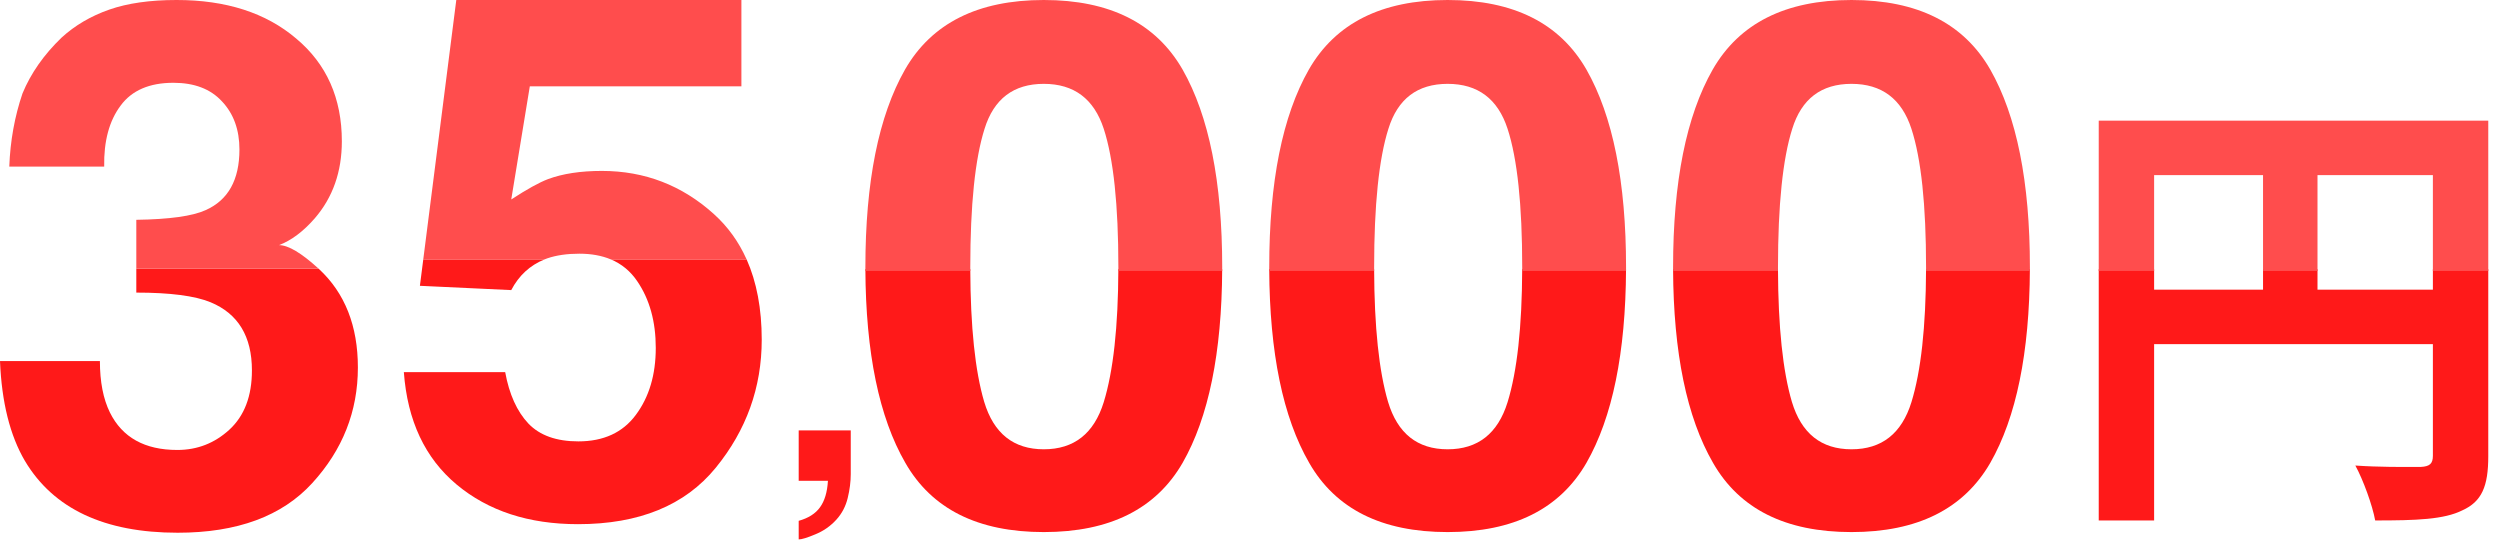 <svg width="130" height="29" viewBox="0 0 130 29" fill="none" xmlns="http://www.w3.org/2000/svg">
<path fill-rule="evenodd" clip-rule="evenodd" d="M22.01 13.488L21.835 14.862L26.585 15.085C26.981 14.327 27.559 13.795 28.317 13.488H22.01ZM31.762 13.488C32.327 13.724 32.784 14.102 33.135 14.621C33.778 15.561 34.1 16.718 34.1 18.091C34.1 19.489 33.753 20.651 33.06 21.579C32.38 22.494 31.384 22.952 30.073 22.952C28.935 22.952 28.069 22.643 27.476 22.024C26.882 21.394 26.48 20.503 26.27 19.352H21C21.186 21.876 22.101 23.824 23.746 25.197C25.391 26.57 27.494 27.257 30.055 27.257C33.234 27.257 35.621 26.28 37.217 24.325C38.812 22.371 39.61 20.15 39.61 17.664C39.61 16.057 39.348 14.665 38.824 13.488H31.762Z" fill="#FF1919"/>
<path fill-rule="evenodd" clip-rule="evenodd" d="M28.459 13.434C28.929 13.273 29.485 13.192 30.129 13.192C30.747 13.192 31.292 13.291 31.762 13.488H38.823C38.415 12.572 37.849 11.788 37.124 11.133C35.466 9.636 33.524 8.888 31.298 8.888C30.197 8.888 29.263 9.03 28.496 9.314C28.038 9.488 27.401 9.84 26.585 10.372L27.55 4.49H38.553V0H23.727L22.01 13.488H28.317C28.363 13.469 28.411 13.451 28.459 13.434Z" fill="#FF4D4D"/>
<path fill-rule="evenodd" clip-rule="evenodd" d="M109.134 14V27.064H112.014V17.896H126.51V23.704C126.51 24.112 126.342 24.256 125.886 24.28C125.821 24.28 125.738 24.28 125.637 24.281C124.991 24.284 123.662 24.291 122.478 24.208C122.886 24.952 123.366 26.272 123.51 27.064C125.646 27.064 127.086 27.016 128.046 26.536C129.054 26.08 129.39 25.288 129.39 23.728V14H126.51V15.064H120.51V14H117.678V15.064H112.014V14H109.134Z" fill="#FF1919"/>
<path fill-rule="evenodd" clip-rule="evenodd" d="M126.51 14.09V9.106H120.51V14.09H117.678V9.106H112.014V14.09H109.134V6.274H129.39V14.09H126.51Z" fill="#FF4D4D"/>
<path fill-rule="evenodd" clip-rule="evenodd" d="M87 14C87.02 18.347 87.712 21.703 89.078 24.068C90.451 26.468 92.85 27.668 96.277 27.668C99.703 27.668 102.109 26.468 103.495 24.068C104.848 21.703 105.534 18.347 105.554 14H100.155C100.144 16.998 99.891 19.303 99.394 20.914C98.887 22.547 97.848 23.363 96.277 23.363C94.706 23.363 93.673 22.541 93.178 20.895C92.706 19.297 92.465 16.998 92.455 14H87Z" fill="#FF1919"/>
<path fill-rule="evenodd" clip-rule="evenodd" d="M87 14.09C87 14.026 87 13.962 87 13.898C87 9.457 87.686 6.03 89.06 3.618C90.445 1.206 92.851 0 96.277 0C99.704 0 102.11 1.206 103.495 3.618C104.868 6.03 105.555 9.457 105.555 13.898C105.555 13.962 105.555 14.026 105.554 14.09H100.155C100.155 14.026 100.155 13.962 100.155 13.898C100.155 10.657 99.902 8.257 99.394 6.698C98.887 5.14 97.848 4.36 96.277 4.36C94.706 4.36 93.68 5.14 93.197 6.698C92.703 8.257 92.455 10.657 92.455 13.898C92.455 13.962 92.455 14.026 92.455 14.09H87Z" fill="#FF4D4D"/>
<path fill-rule="evenodd" clip-rule="evenodd" d="M66 14C66.02 18.347 66.712 21.703 68.078 24.068C69.451 26.468 71.85 27.668 75.277 27.668C78.703 27.668 81.109 26.468 82.495 24.068C83.848 21.703 84.534 18.347 84.554 14H79.154C79.144 16.998 78.891 19.303 78.394 20.914C77.887 22.547 76.848 23.363 75.277 23.363C73.706 23.363 72.673 22.541 72.178 20.895C71.706 19.297 71.465 16.998 71.455 14H66Z" fill="#FF1919"/>
<path fill-rule="evenodd" clip-rule="evenodd" d="M66 14.09C66 14.026 66 13.962 66 13.898C66 9.457 66.686 6.03 68.06 3.618C69.445 1.206 71.851 0 75.277 0C78.704 0 81.11 1.206 82.495 3.618C83.868 6.03 84.555 9.457 84.555 13.898C84.555 13.962 84.555 14.026 84.554 14.09H79.155C79.155 14.026 79.155 13.962 79.155 13.898C79.155 10.657 78.902 8.257 78.394 6.698C77.887 5.14 76.848 4.36 75.277 4.36C73.706 4.36 72.68 5.14 72.197 6.698C71.703 8.257 71.455 10.657 71.455 13.898C71.455 13.962 71.455 14.026 71.455 14.09H66Z" fill="#FF4D4D"/>
<path fill-rule="evenodd" clip-rule="evenodd" d="M45 14C45.02 18.347 45.712 21.703 47.078 24.068C48.451 26.468 50.85 27.668 54.277 27.668C57.703 27.668 60.109 26.468 61.495 24.068C62.848 21.703 63.534 18.347 63.554 14H58.154C58.144 16.998 57.891 19.303 57.394 20.914C56.887 22.547 55.848 23.363 54.277 23.363C52.706 23.363 51.673 22.541 51.178 20.895C50.706 19.297 50.465 16.998 50.455 14H45Z" fill="#FF1919"/>
<path fill-rule="evenodd" clip-rule="evenodd" d="M45 14.09C45 14.026 45 13.962 45 13.898C45 9.457 45.687 6.03 47.06 3.618C48.445 1.206 50.851 0 54.277 0C57.704 0 60.11 1.206 61.495 3.618C62.868 6.03 63.555 9.457 63.555 13.898C63.555 13.962 63.554 14.026 63.554 14.09H58.155C58.155 14.026 58.155 13.962 58.155 13.898C58.155 10.657 57.902 8.257 57.395 6.698C56.887 5.14 55.848 4.36 54.277 4.36C52.706 4.36 51.68 5.14 51.197 6.698C50.703 8.257 50.455 10.657 50.455 13.898C50.455 13.962 50.455 14.026 50.455 14.09H45Z" fill="#FF4D4D"/>
<path d="M44.081 25.896C43.976 26.33 43.779 26.705 43.492 27.021C43.182 27.361 42.815 27.616 42.394 27.786C41.977 27.962 41.69 28.05 41.532 28.05V27.083C42.036 26.942 42.405 26.708 42.64 26.38C42.88 26.052 43.018 25.592 43.053 25H41.532V22.381H44.239V24.648C44.239 25.047 44.187 25.463 44.081 25.896Z" fill="#FF1919"/>
<path fill-rule="evenodd" clip-rule="evenodd" d="M7.088 13.97V15.215C8.844 15.215 10.131 15.382 10.947 15.716C12.382 16.31 13.1 17.491 13.1 19.26C13.1 20.596 12.71 21.622 11.931 22.34C11.164 23.045 10.261 23.398 9.222 23.398C7.527 23.398 6.358 22.748 5.715 21.449C5.368 20.744 5.195 19.854 5.195 18.777H0C0.087 20.917 0.52 22.649 1.299 23.973C2.783 26.459 5.43 27.702 9.24 27.702C12.333 27.702 14.664 26.842 16.235 25.123C17.819 23.391 18.61 21.387 18.61 19.111C18.61 16.947 17.936 15.24 16.588 13.99C16.581 13.983 16.573 13.977 16.566 13.97H7.088Z" fill="#FF1919"/>
<path fill-rule="evenodd" clip-rule="evenodd" d="M5.418 8.665C5.394 7.341 5.678 6.284 6.272 5.492C6.853 4.701 7.769 4.305 9.018 4.305C10.107 4.305 10.948 4.626 11.541 5.27C12.148 5.913 12.451 6.748 12.451 7.774C12.451 9.358 11.863 10.409 10.688 10.929C10.008 11.238 8.808 11.405 7.088 11.43V13.97H16.566C15.674 13.155 14.989 12.747 14.51 12.747C15.153 12.5 15.772 12.036 16.366 11.355C17.306 10.267 17.776 8.931 17.776 7.348C17.776 5.109 16.984 3.327 15.401 2.004C13.83 0.668 11.758 0 9.185 0C7.8 0 6.631 0.167 5.678 0.501C4.726 0.835 3.903 1.317 3.21 1.948C2.283 2.839 1.602 3.81 1.169 4.861C0.761 6.061 0.532 7.329 0.483 8.665H5.418Z" fill="#FF4D4D"/>
</svg>
